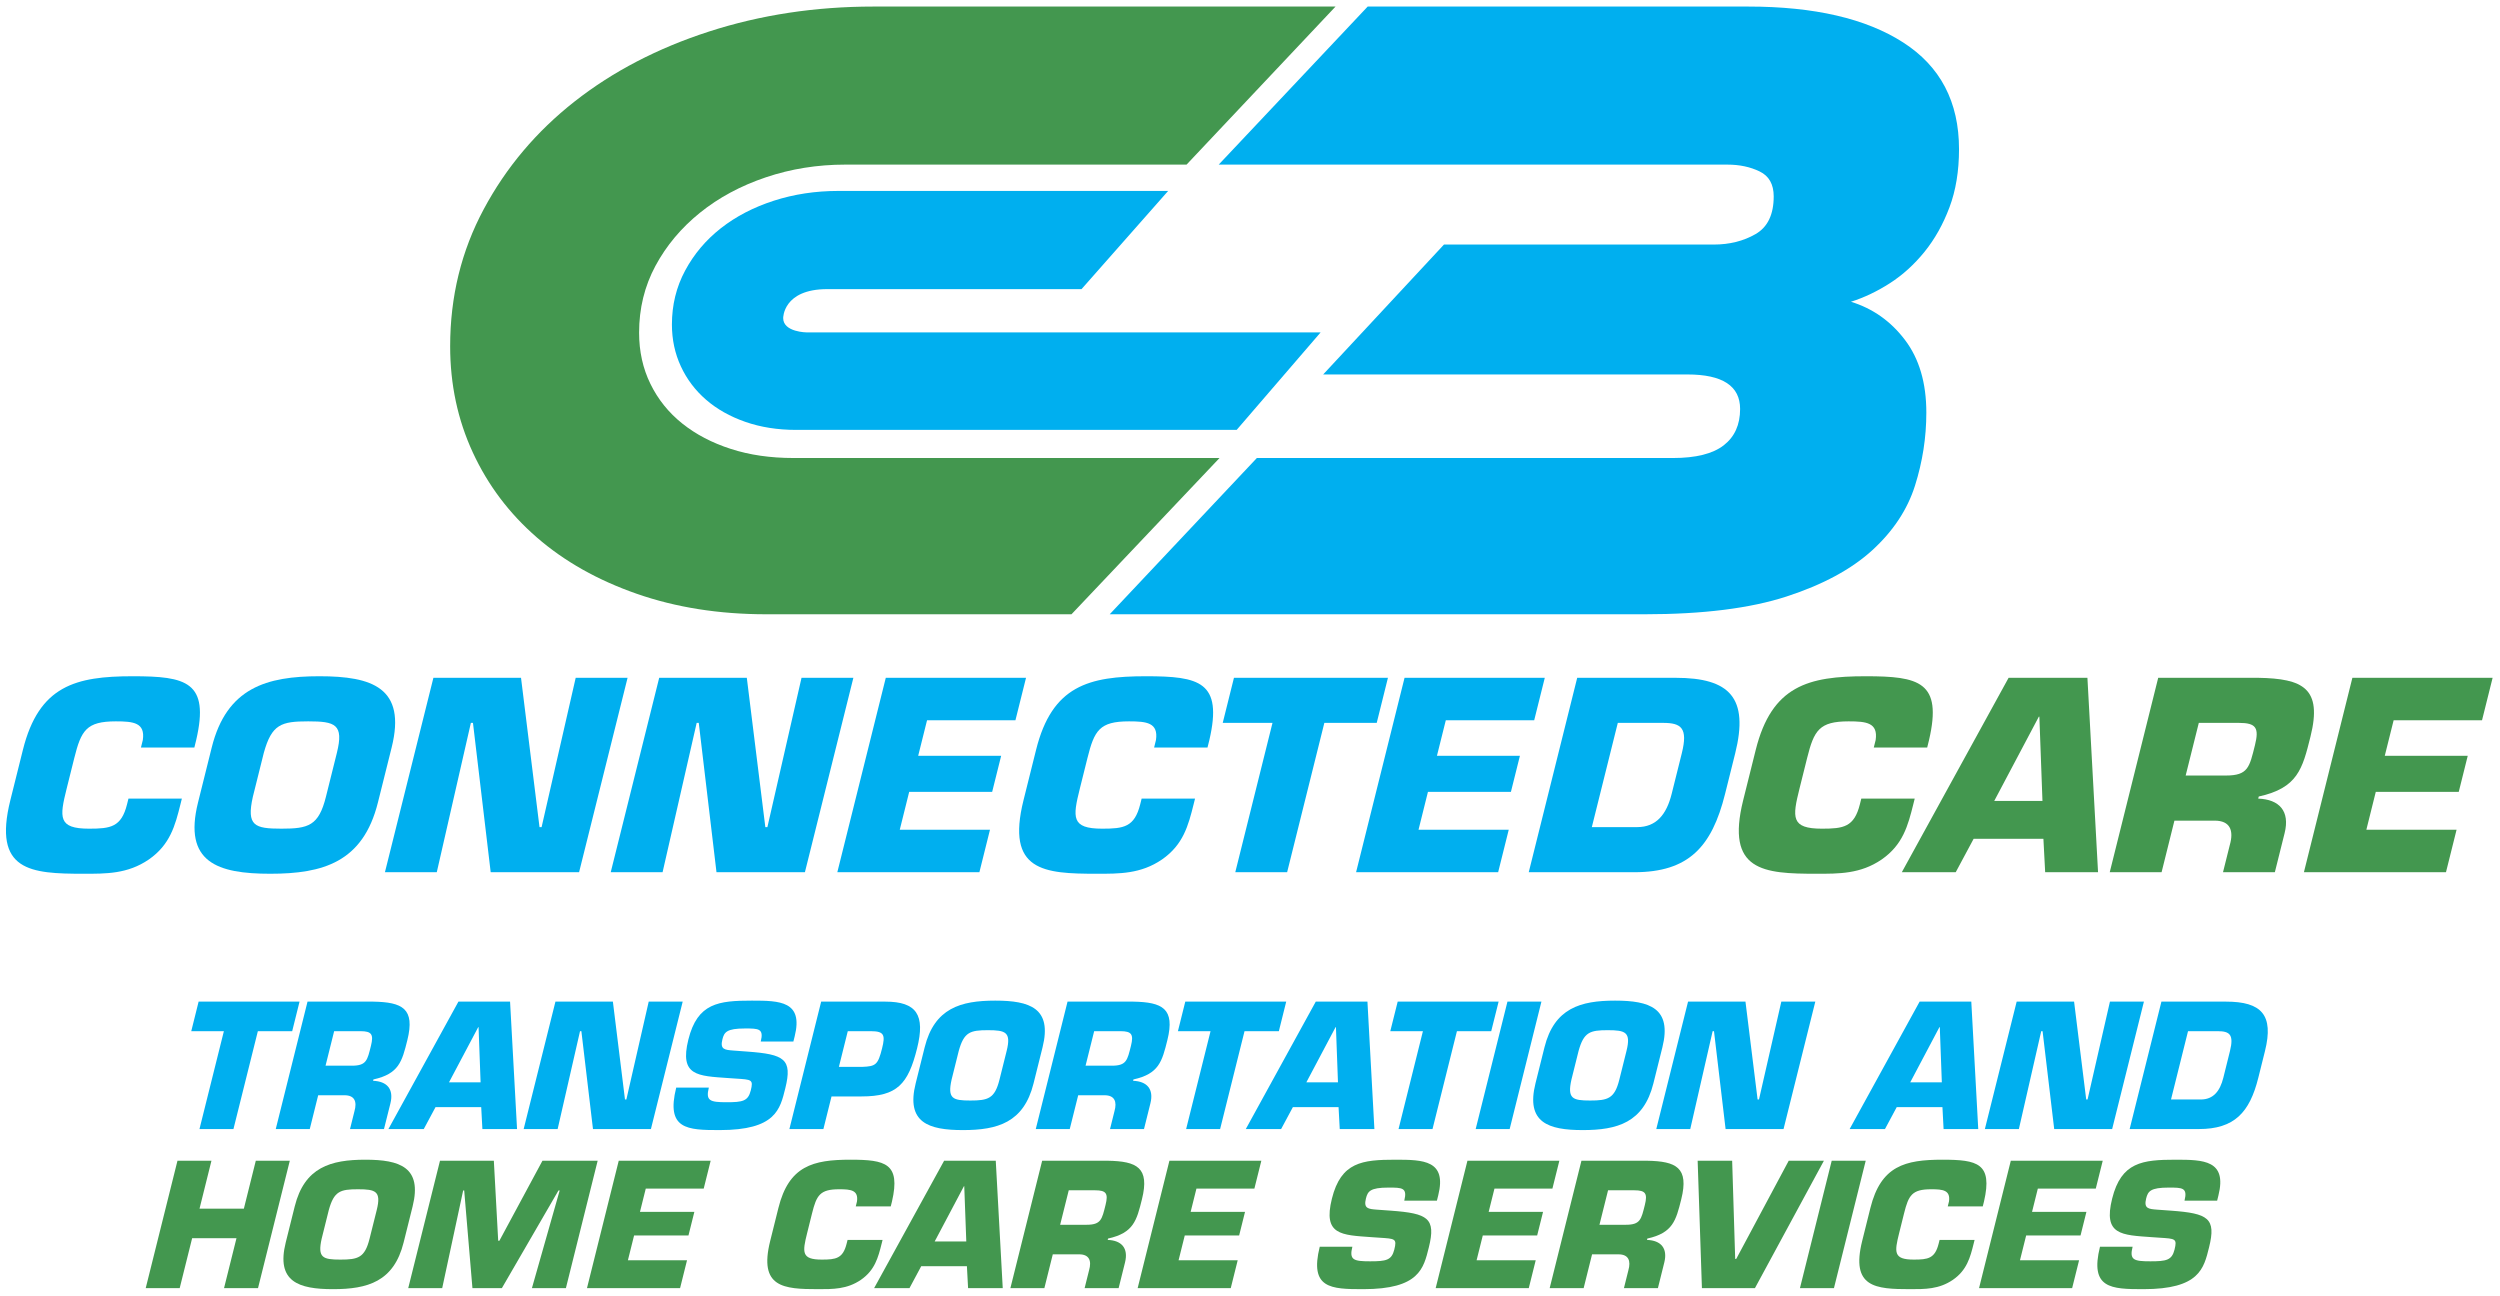 <?xml version="1.0" encoding="UTF-8"?>
<!DOCTYPE svg PUBLIC "-//W3C//DTD SVG 1.1//EN" "http://www.w3.org/Graphics/SVG/1.1/DTD/svg11.dtd">
<!-- Creator: CorelDRAW -->
<svg xmlns="http://www.w3.org/2000/svg" xml:space="preserve" width="849px" height="440px" version="1.1" style="shape-rendering:geometricPrecision; text-rendering:geometricPrecision; image-rendering:optimizeQuality; fill-rule:evenodd; clip-rule:evenodd"
viewBox="0 0 849 440.05"
 xmlns:xlink="http://www.w3.org/1999/xlink"
 xmlns:xodm="http://www.corel.com/coreldraw/odm/2003">
 <defs>
  <style type="text/css">
   <![CDATA[
    .fil1 {fill:#43974F;fill-rule:nonzero}
    .fil0 {fill:#00AFEF;fill-rule:nonzero}
   ]]>
  </style>
 </defs>
 <g id="Layer_x0020_1">
  <g id="_2357382903680">
   <g>
    <path class="fil0" d="M61.72 271.24l-0.48 1.93c-1.8,7.22 -3.51,13.73 -10.75,18.75 -7.22,4.93 -14.51,4.84 -22.17,4.84 -17.96,0 -30.86,-0.87 -24.85,-25l4.26 -17.08c5.45,-21.83 17.95,-25 37.32,-25 18.14,0 26.13,1.85 21.54,21.65l-0.63 2.56 -18.14 0 0.64 -2.56c0.85,-5.89 -3.18,-6.33 -9.17,-6.33 -10.03,0 -11.77,3.08 -14.12,12.5l-2.57 10.3c-2.46,9.86 -2.96,13.65 7.61,13.65 7.3,0 10.96,-0.53 12.89,-8.28l0.48 -1.93 18.14 0z"/>
    <path class="fil0" d="M67.21 272.55l4.65 -18.66c5.07,-20.34 18.71,-24.21 36.59,-24.21 17.87,0 29.59,3.87 24.52,24.21l-4.66 18.66c-5.07,20.34 -18.71,24.21 -36.59,24.21 -17.87,0 -29.59,-3.87 -24.51,-24.21zm43.44 -1.93l0 0 3.71 -14.88c2.44,-9.77 -0.57,-10.74 -9.73,-10.74 -9.16,0 -12.39,0.97 -15.09,10.74l-3.71 14.88c-2.2,9.86 0.55,10.83 9.71,10.83 9.16,0 12.65,-0.97 15.11,-10.83z"/>
    <polygon class="fil0" points="148.3,296.24 130.69,296.24 147.15,230.21 176.91,230.21 183.19,280.92 183.9,280.92 195.48,230.21 213.1,230.21 196.63,296.24 166.61,296.24 160.59,245.52 159.88,245.52 "/>
    <polygon class="fil0" points="224.99,296.24 207.38,296.24 223.84,230.21 253.6,230.21 259.89,280.92 260.59,280.92 272.18,230.21 289.79,230.21 273.33,296.24 243.3,296.24 237.28,245.52 236.57,245.52 "/>
    <polygon class="fil0" points="311.8,256.71 339.98,256.71 336.93,268.94 308.75,268.94 305.55,281.8 336.19,281.8 332.59,296.24 284.34,296.24 300.8,230.21 348.43,230.21 344.83,244.64 314.81,244.64 "/>
    <path class="fil0" d="M405.83 271.24l-0.48 1.93c-1.8,7.22 -3.52,13.73 -10.75,18.75 -7.22,4.93 -14.51,4.84 -22.17,4.84 -17.96,0 -30.86,-0.87 -24.85,-25l4.26 -17.08c5.44,-21.83 17.95,-25 37.32,-25 18.14,0 26.13,1.85 21.54,21.65l-0.64 2.56 -18.13 0 0.63 -2.56c0.86,-5.89 -3.17,-6.33 -9.16,-6.33 -10.04,0 -11.77,3.08 -14.12,12.5l-2.57 10.3c-2.46,9.86 -2.96,13.65 7.6,13.65 7.31,0 10.96,-0.53 12.9,-8.28l0.48 -1.93 18.14 0z"/>
    <polygon class="fil0" points="437.11,296.24 419.5,296.24 432.14,245.52 415.24,245.52 419.05,230.21 471.35,230.21 467.54,245.52 449.75,245.52 "/>
    <polygon class="fil0" points="487.99,256.71 516.17,256.71 513.12,268.94 484.94,268.94 481.74,281.8 512.38,281.8 508.78,296.24 460.53,296.24 476.99,230.21 524.62,230.21 521.02,244.64 491,244.64 "/>
    <path class="fil0" d="M535.63 230.21l33.46 0c18.4,0 24.88,6.86 20.21,25.62l-3.45 13.82c-4.5,18.05 -12.44,26.59 -30.84,26.59l-35.84 0 16.46 -66.03zm4.97 50.71l0 0 15.41 0c6.51,0 9.96,-4.31 11.7,-11.27l3.45 -13.82c2.13,-8.54 -0.16,-10.31 -6.33,-10.31l-15.41 0 -8.82 35.4z"/>
    <path class="fil1" d="M650.26 271.24l-0.48 1.93c-1.8,7.22 -3.52,13.73 -10.75,18.75 -7.22,4.93 -14.51,4.84 -22.16,4.84 -17.97,0 -30.87,-0.87 -24.86,-25l4.26 -17.08c5.45,-21.83 17.95,-25 37.32,-25 18.14,0 26.13,1.85 21.54,21.65l-0.63 2.56 -18.14 0 0.64 -2.56c0.85,-5.89 -3.18,-6.33 -9.17,-6.33 -10.03,0 -11.77,3.08 -14.12,12.5l-2.57 10.3c-2.46,9.86 -2.96,13.65 7.61,13.65 7.3,0 10.96,-0.53 12.89,-8.28l0.48 -1.93 18.14 0z"/>
    <path class="fil1" d="M670.28 284.88l-6.09 11.36 -18.31 0 36.27 -66.03 26.77 0 3.61 66.03 -17.96 0 -0.6 -11.36 -23.69 0zm22.32 -41.47l0 0 -0.18 0 -15.15 28.62 16.38 0 -1.05 -28.62z"/>
    <path class="fil1" d="M732.96 230.21l33.98 0c15.17,0.26 21.85,3.52 17.74,19.98 -2.74,11.01 -4.35,17.43 -17.57,20.34l-0.18 0.71c7.15,0.26 10.84,4.22 8.97,11.7l-3.32 13.3 -17.61 0 2.31 -9.25c1.41,-4.93 0.12,-8.27 -5.16,-8.27l-13.65 0 -4.36 17.52 -17.61 0 16.46 -66.03zm22.98 33.19l0 0c7.57,0 8.01,-2.82 9.88,-10.3 1.47,-5.9 0.39,-7.58 -5.42,-7.58l-13.65 0 -4.46 17.88 13.65 0z"/>
    <polygon class="fil1" points="809.91,256.71 838.09,256.71 835.04,268.94 806.86,268.94 803.66,281.8 834.3,281.8 830.7,296.24 782.45,296.24 798.91,230.21 846.54,230.21 842.94,244.64 812.92,244.64 "/>
   </g>
   <g>
    <path class="fil1" d="M414.15 155.56l-50.28 53.07 -103.67 0c-16.04,0 -30.69,-2.32 -43.96,-6.95 -13.26,-4.62 -24.58,-11 -33.93,-19.12 -9.37,-8.13 -16.62,-17.74 -21.76,-28.85 -5.14,-11.11 -7.71,-23.14 -7.71,-36.09 0,-16.87 3.8,-32.4 11.42,-46.59 7.6,-14.2 17.89,-26.38 30.85,-36.56 12.96,-10.18 28.17,-18.1 45.66,-23.76 17.48,-5.65 36.09,-8.48 55.84,-8.48l156.94 0 -50.6 53.68 -115.9 0c-9.47,0 -18.47,1.44 -27,4.32 -8.54,2.88 -15.99,6.89 -22.37,12.03 -6.37,5.14 -11.41,11.16 -15.12,18.05 -3.7,6.9 -5.55,14.45 -5.55,22.68 0,6.37 1.29,12.18 3.86,17.42 2.57,5.25 6.17,9.73 10.8,13.43 4.63,3.7 10.12,6.58 16.5,8.63 6.38,2.07 13.47,3.09 21.29,3.09l144.69 0z"/>
    <path class="fil0" d="M265.95 108.03c0,4.83 8.07,4.87 8.07,4.87l174.46 0 -28.51 33.11 -149.59 0c-6.31,0 -12.07,-0.91 -17.29,-2.73 -5.22,-1.82 -9.66,-4.33 -13.34,-7.52 -3.69,-3.2 -6.54,-6.98 -8.56,-11.35 -2.02,-4.36 -3.03,-9.1 -3.03,-14.19 0,-6.63 1.49,-12.74 4.49,-18.32 2.99,-5.58 7.03,-10.37 12.13,-14.38 5.1,-4 11.08,-7.11 17.96,-9.34 6.87,-2.22 14.19,-3.33 21.95,-3.33l112.01 0 -29.42 33.35 -86.35 0c-15.09,0 -14.98,9.83 -14.98,9.83z"/>
    <path class="fil0" d="M426.83 155.56l141.3 0c7.81,0 13.57,-1.44 17.27,-4.32 3.71,-2.88 5.56,-6.99 5.56,-12.34 0,-7.81 -5.97,-11.72 -17.89,-11.72l-123.72 0 41.03 -44.12 91.63 0c5.35,0 10.08,-1.18 14.19,-3.55 4.11,-2.36 6.17,-6.63 6.17,-12.8 0,-4.11 -1.59,-6.94 -4.78,-8.48 -3.19,-1.55 -6.84,-2.32 -10.95,-2.32l-172.77 0 50.6 -53.68 129.27 0c22.41,0 39.95,4.06 52.6,12.19 12.65,8.12 18.97,20.2 18.97,36.25 0,7.4 -1.08,13.98 -3.24,19.74 -2.16,5.76 -4.99,10.8 -8.48,15.12 -3.5,4.31 -7.41,7.86 -11.73,10.64 -4.32,2.78 -8.74,4.89 -13.26,6.32 7.4,2.27 13.52,6.59 18.35,12.96 4.84,6.38 7.26,14.61 7.26,24.69 0,8.43 -1.29,16.71 -3.86,24.83 -2.58,8.13 -7.41,15.42 -14.5,21.91 -7.1,6.47 -16.82,11.72 -29.16,15.73 -12.34,4.01 -28.38,6.02 -48.13,6.02l-181.71 0 49.98 -53.07z"/>
   </g>
   <g>
    <polygon class="fil0" points="79.24,383.47 67.7,383.47 75.99,350.23 64.91,350.23 67.41,340.19 101.69,340.19 99.19,350.23 87.53,350.23 "/>
    <path class="fil0" d="M104.4 340.19l22.28 0c9.94,0.18 14.31,2.31 11.62,13.1 -1.8,7.22 -2.85,11.43 -11.52,13.33l-0.11 0.46c4.69,0.18 7.1,2.77 5.88,7.68l-2.18 8.71 -11.54 0 1.51 -6.06c0.92,-3.23 0.09,-5.42 -3.38,-5.42l-8.94 0 -2.86 11.48 -11.55 0 10.79 -43.28zm15.07 21.76l0 0c4.96,0 5.25,-1.85 6.47,-6.75 0.96,-3.87 0.26,-4.97 -3.55,-4.97l-8.95 0 -2.92 11.72 8.95 0z"/>
    <path class="fil0" d="M147.87 376.03l-3.99 7.44 -12.01 0 23.78 -43.28 17.54 0 2.37 43.28 -11.77 0 -0.4 -7.44 -15.52 0zm14.62 -27.18l0 0 -0.11 0 -9.93 18.75 10.73 0 -0.69 -18.75z"/>
    <polygon class="fil0" points="189.35,383.47 177.81,383.47 188.6,340.19 208.11,340.19 212.22,373.43 212.69,373.43 220.28,340.19 231.82,340.19 221.03,383.47 201.35,383.47 197.41,350.23 196.95,350.23 "/>
    <path class="fil0" d="M253.79 357.16c12.58,0.92 15.35,2.54 12.88,12.46 -1.78,7.16 -3.25,14.2 -22.29,14.2 -11.03,0 -18.3,-0.23 -14.76,-14.43l11.08 0c-1.12,4.5 0.38,4.97 6.03,4.97 5.43,0 7.3,-0.35 8.21,-3.99 0.94,-3.75 0.29,-3.69 -5.05,-4.04l-2.5 -0.17c-10.49,-0.75 -16.73,-0.69 -13.64,-13.1 3.09,-12.41 10.28,-13.21 21.59,-13.21 9.46,0 17.5,0.17 14.52,12.11l-0.45 1.79 -11.08 0c1.11,-4.44 -0.73,-4.44 -5.35,-4.44 -6.23,0 -7.07,1.27 -7.67,3.69 -0.87,3.47 0.78,3.58 3.78,3.81l4.7 0.35z"/>
    <path class="fil0" d="M268.06 383.47l10.79 -43.28 21.76 0c10.73,0 13.64,4.56 10.82,15.87 -3.04,12.18 -6.79,16.33 -18.85,16.33l-10.21 0 -2.76 11.08 -11.55 0zm24.72 -21.12l0 0c4.6,-0.17 5.36,-0.69 6.76,-6.29 1.11,-4.44 0.76,-5.83 -3.74,-5.83l-7.91 0 -3.02 12.12 7.91 0z"/>
    <path class="fil0" d="M310.95 367.95l3.05 -12.23c3.32,-13.33 12.26,-15.87 23.98,-15.87 11.71,0 19.39,2.54 16.06,15.87l-3.05 12.23c-3.32,13.33 -12.26,15.87 -23.98,15.87 -11.71,0 -19.39,-2.54 -16.06,-15.87zm28.47 -1.27l0 0 2.43 -9.75c1.6,-6.41 -0.38,-7.04 -6.38,-7.04 -6,0 -8.12,0.63 -9.89,7.04l-2.43 9.75c-1.44,6.46 0.36,7.1 6.37,7.1 6,0 8.29,-0.64 9.9,-7.1z"/>
    <path class="fil0" d="M362.53 340.19l22.28 0c9.94,0.18 14.31,2.31 11.62,13.1 -1.8,7.22 -2.85,11.43 -11.52,13.33l-0.11 0.46c4.68,0.18 7.1,2.77 5.87,7.68l-2.17 8.71 -11.54 0 1.51 -6.06c0.92,-3.23 0.08,-5.42 -3.38,-5.42l-8.94 0 -2.87 11.48 -11.54 0 10.79 -43.28zm15.06 21.76l0 0c4.97,0 5.25,-1.85 6.48,-6.75 0.96,-3.87 0.25,-4.97 -3.56,-4.97l-8.94 0 -2.92 11.72 8.94 0z"/>
    <polygon class="fil0" points="414.35,383.47 402.81,383.47 411.1,350.23 400.02,350.23 402.52,340.19 436.8,340.19 434.3,350.23 422.64,350.23 "/>
    <path class="fil0" d="M439.06 376.03l-3.99 7.44 -12 0 23.77 -43.28 17.55 0 2.36 43.28 -11.77 0 -0.4 -7.44 -15.52 0zm14.63 -27.18l0 0 -0.12 0 -9.93 18.75 10.74 0 -0.69 -18.75z"/>
    <polygon class="fil0" points="486.49,383.47 474.95,383.47 483.23,350.23 472.15,350.23 474.66,340.19 508.94,340.19 506.43,350.23 494.78,350.23 "/>
    <polygon class="fil0" points="512.69,383.47 501.15,383.47 511.94,340.19 523.48,340.19 "/>
    <path class="fil0" d="M521.46 367.95l3.05 -12.23c3.33,-13.33 12.27,-15.87 23.98,-15.87 11.72,0 19.39,2.54 16.07,15.87l-3.05 12.23c-3.32,13.33 -12.27,15.87 -23.98,15.87 -11.71,0 -19.39,-2.54 -16.07,-15.87zm28.48 -1.27l0 0 2.43 -9.75c1.6,-6.41 -0.38,-7.04 -6.38,-7.04 -6,0 -8.12,0.63 -9.89,7.04l-2.43 9.75c-1.44,6.46 0.36,7.1 6.36,7.1 6,0 8.3,-0.64 9.91,-7.1z"/>
    <polygon class="fil0" points="574.03,383.47 562.49,383.47 573.28,340.19 592.78,340.19 596.9,373.43 597.37,373.43 604.96,340.19 616.5,340.19 605.71,383.47 586.03,383.47 582.09,350.23 581.63,350.23 "/>
    <path class="fil0" d="M644.15 376.03l-3.99 7.44 -12 0 23.77 -43.28 17.55 0 2.36 43.28 -11.77 0 -0.39 -7.44 -15.53 0zm14.63 -27.18l0 0 -0.12 0 -9.92 18.75 10.73 0 -0.69 -18.75z"/>
    <polygon class="fil0" points="685.64,383.47 674.09,383.47 684.89,340.19 704.39,340.19 708.51,373.43 708.97,373.43 716.57,340.19 728.11,340.19 717.32,383.47 697.64,383.47 693.69,350.23 693.23,350.23 "/>
    <path class="fil0" d="M734.05 340.19l21.93 0c12.06,0 16.31,4.5 13.24,16.8l-2.26 9.06c-2.95,11.83 -8.15,17.42 -20.21,17.42l-23.49 0 10.79 -43.28zm3.26 33.24l0 0 10.1 0c4.27,0 6.53,-2.83 7.67,-7.38l2.25 -9.06c1.4,-5.6 -0.1,-6.76 -4.14,-6.76l-10.1 0 -5.78 23.2z"/>
    <polygon class="fil1" points="87.58,437.51 76.04,437.51 80.27,420.54 65.21,420.54 60.98,437.51 49.44,437.51 60.23,394.23 71.77,394.23 67.72,410.5 82.78,410.5 86.83,394.23 98.38,394.23 "/>
    <path class="fil1" d="M97 421.98l3.05 -12.23c3.32,-13.33 12.26,-15.87 23.98,-15.87 11.71,0 19.39,2.54 16.06,15.87l-3.05 12.23c-3.32,13.34 -12.26,15.87 -23.98,15.87 -11.71,0 -19.39,-2.53 -16.06,-15.87zm28.47 -1.26l0 0 2.44 -9.76c1.59,-6.4 -0.38,-7.04 -6.39,-7.04 -6,0 -8.12,0.64 -9.89,7.04l-2.43 9.76c-1.44,6.46 0.37,7.09 6.37,7.09 6,0 8.29,-0.63 9.9,-7.09z"/>
    <polygon class="fil1" points="150.14,437.51 138.6,437.51 149.39,394.23 167.68,394.23 169.16,421.41 169.56,421.41 184.19,394.23 202.94,394.23 192.15,437.51 180.61,437.51 190.04,404.33 189.63,404.33 170.4,437.51 160.41,437.51 157.61,404.33 157.26,404.33 "/>
    <polygon class="fil1" points="217.31,411.6 235.78,411.6 233.78,419.62 215.31,419.62 213.21,428.04 233.29,428.04 230.93,437.51 199.31,437.51 210.1,394.23 241.32,394.23 238.96,403.69 219.28,403.69 "/>
    <path class="fil1" d="M299.71 421.12l-0.32 1.27c-1.18,4.73 -2.3,9 -7.04,12.29 -4.73,3.23 -9.51,3.17 -14.53,3.17 -11.77,0 -20.23,-0.57 -16.28,-16.38l2.79 -11.2c3.56,-14.31 11.76,-16.39 24.45,-16.39 11.89,0 17.13,1.21 14.12,14.2l-0.42 1.67 -11.88 0 0.41 -1.67c0.56,-3.87 -2.08,-4.16 -6,-4.16 -6.58,0 -7.72,2.02 -9.26,8.2l-1.68 6.75c-1.61,6.46 -1.94,8.94 4.98,8.94 4.79,0 7.19,-0.34 8.45,-5.42l0.32 -1.27 11.89 0z"/>
    <path class="fil1" d="M312.83 430.06l-3.99 7.45 -12.01 0 23.78 -43.28 17.54 0 2.37 43.28 -11.77 0 -0.4 -7.45 -15.52 0zm14.62 -27.18l0 0 -0.11 0 -9.93 18.76 10.73 0 -0.69 -18.76z"/>
    <path class="fil1" d="M353.91 394.23l22.27 0c9.94,0.17 14.31,2.31 11.62,13.1 -1.79,7.21 -2.84,11.42 -11.51,13.33l-0.12 0.46c4.69,0.17 7.1,2.77 5.88,7.67l-2.17 8.72 -11.55 0 1.51 -6.06c0.93,-3.23 0.09,-5.43 -3.37,-5.43l-8.95 0 -2.86 11.49 -11.54 0 10.79 -43.28zm15.06 21.75l0 0c4.96,0 5.25,-1.84 6.47,-6.75 0.97,-3.86 0.26,-4.96 -3.55,-4.96l-8.95 0 -2.92 11.71 8.95 0z"/>
    <polygon class="fil1" points="404.34,411.6 422.81,411.6 420.81,419.62 402.34,419.62 400.24,428.04 420.32,428.04 417.96,437.51 386.34,437.51 397.13,394.23 428.35,394.23 425.99,403.69 406.31,403.69 "/>
    <path class="fil1" d="M472.36 411.19c12.58,0.93 15.35,2.54 12.88,12.47 -1.78,7.15 -3.25,14.19 -22.29,14.19 -11.03,0 -18.3,-0.23 -14.76,-14.42l11.08 0c-1.12,4.5 0.38,4.96 6.03,4.96 5.43,0 7.3,-0.35 8.21,-3.98 0.94,-3.75 0.29,-3.69 -5.05,-4.04l-2.5 -0.17c-10.49,-0.75 -16.73,-0.7 -13.64,-13.1 3.09,-12.41 10.28,-13.22 21.59,-13.22 9.46,0 17.5,0.17 14.52,12.12l-0.45 1.79 -11.08 0c1.11,-4.44 -0.73,-4.44 -5.35,-4.44 -6.23,0 -7.07,1.26 -7.67,3.69 -0.87,3.46 0.78,3.58 3.78,3.81l4.7 0.34z"/>
    <polygon class="fil1" points="505.56,411.6 524.03,411.6 522.03,419.62 503.56,419.62 501.46,428.04 521.54,428.04 519.18,437.51 487.56,437.51 498.35,394.23 529.57,394.23 527.21,403.69 507.53,403.69 "/>
    <path class="fil1" d="M537.07 394.23l22.28 0c9.94,0.17 14.31,2.31 11.62,13.1 -1.8,7.21 -2.85,11.42 -11.52,13.33l-0.12 0.46c4.69,0.17 7.1,2.77 5.88,7.67l-2.17 8.72 -11.54 0 1.51 -6.06c0.92,-3.23 0.08,-5.43 -3.38,-5.43l-8.95 0 -2.86 11.49 -11.54 0 10.79 -43.28zm15.06 21.75l0 0c4.97,0 5.25,-1.84 6.48,-6.75 0.96,-3.86 0.25,-4.96 -3.56,-4.96l-8.94 0 -2.92 11.71 8.94 0z"/>
    <polygon class="fil1" points="607.47,394.23 619.42,394.23 595.99,437.51 577.99,437.51 576.54,394.23 588.26,394.23 589.29,427.58 589.64,427.58 "/>
    <polygon class="fil1" points="622.83,437.51 611.28,437.51 622.07,394.23 633.62,394.23 "/>
    <path class="fil1" d="M670.6 421.12l-0.32 1.27c-1.18,4.73 -2.3,9 -7.05,12.29 -4.73,3.23 -9.5,3.17 -14.52,3.17 -11.78,0 -20.23,-0.57 -16.29,-16.38l2.79 -11.2c3.57,-14.31 11.76,-16.39 24.46,-16.39 11.89,0 17.13,1.21 14.12,14.2l-0.42 1.67 -11.89 0 0.42 -1.67c0.56,-3.87 -2.08,-4.16 -6,-4.16 -6.58,0 -7.72,2.02 -9.26,8.2l-1.68 6.75c-1.61,6.46 -1.94,8.94 4.98,8.94 4.79,0 7.19,-0.34 8.45,-5.42l0.32 -1.27 11.89 0z"/>
    <polygon class="fil1" points="690.11,411.6 708.58,411.6 706.58,419.62 688.11,419.62 686.01,428.04 706.09,428.04 703.73,437.51 672.11,437.51 682.9,394.23 714.12,394.23 711.76,403.69 692.08,403.69 "/>
    <path class="fil1" d="M737.36 411.19c12.58,0.93 15.35,2.54 12.87,12.47 -1.78,7.15 -3.25,14.19 -22.29,14.19 -11.02,0 -18.29,-0.23 -14.75,-14.42l11.08 0c-1.13,4.5 0.37,4.96 6.03,4.96 5.42,0 7.3,-0.35 8.21,-3.98 0.93,-3.75 0.28,-3.69 -5.06,-4.04l-2.49 -0.17c-10.49,-0.75 -16.74,-0.7 -13.64,-13.1 3.09,-12.41 10.27,-13.22 21.58,-13.22 9.47,0 17.5,0.17 14.52,12.12l-0.44 1.79 -11.08 0c1.11,-4.44 -0.74,-4.44 -5.36,-4.44 -6.23,0 -7.06,1.26 -7.67,3.69 -0.86,3.46 0.78,3.58 3.78,3.81l4.71 0.34z"/>
   </g>
  </g>
 </g>
</svg>

